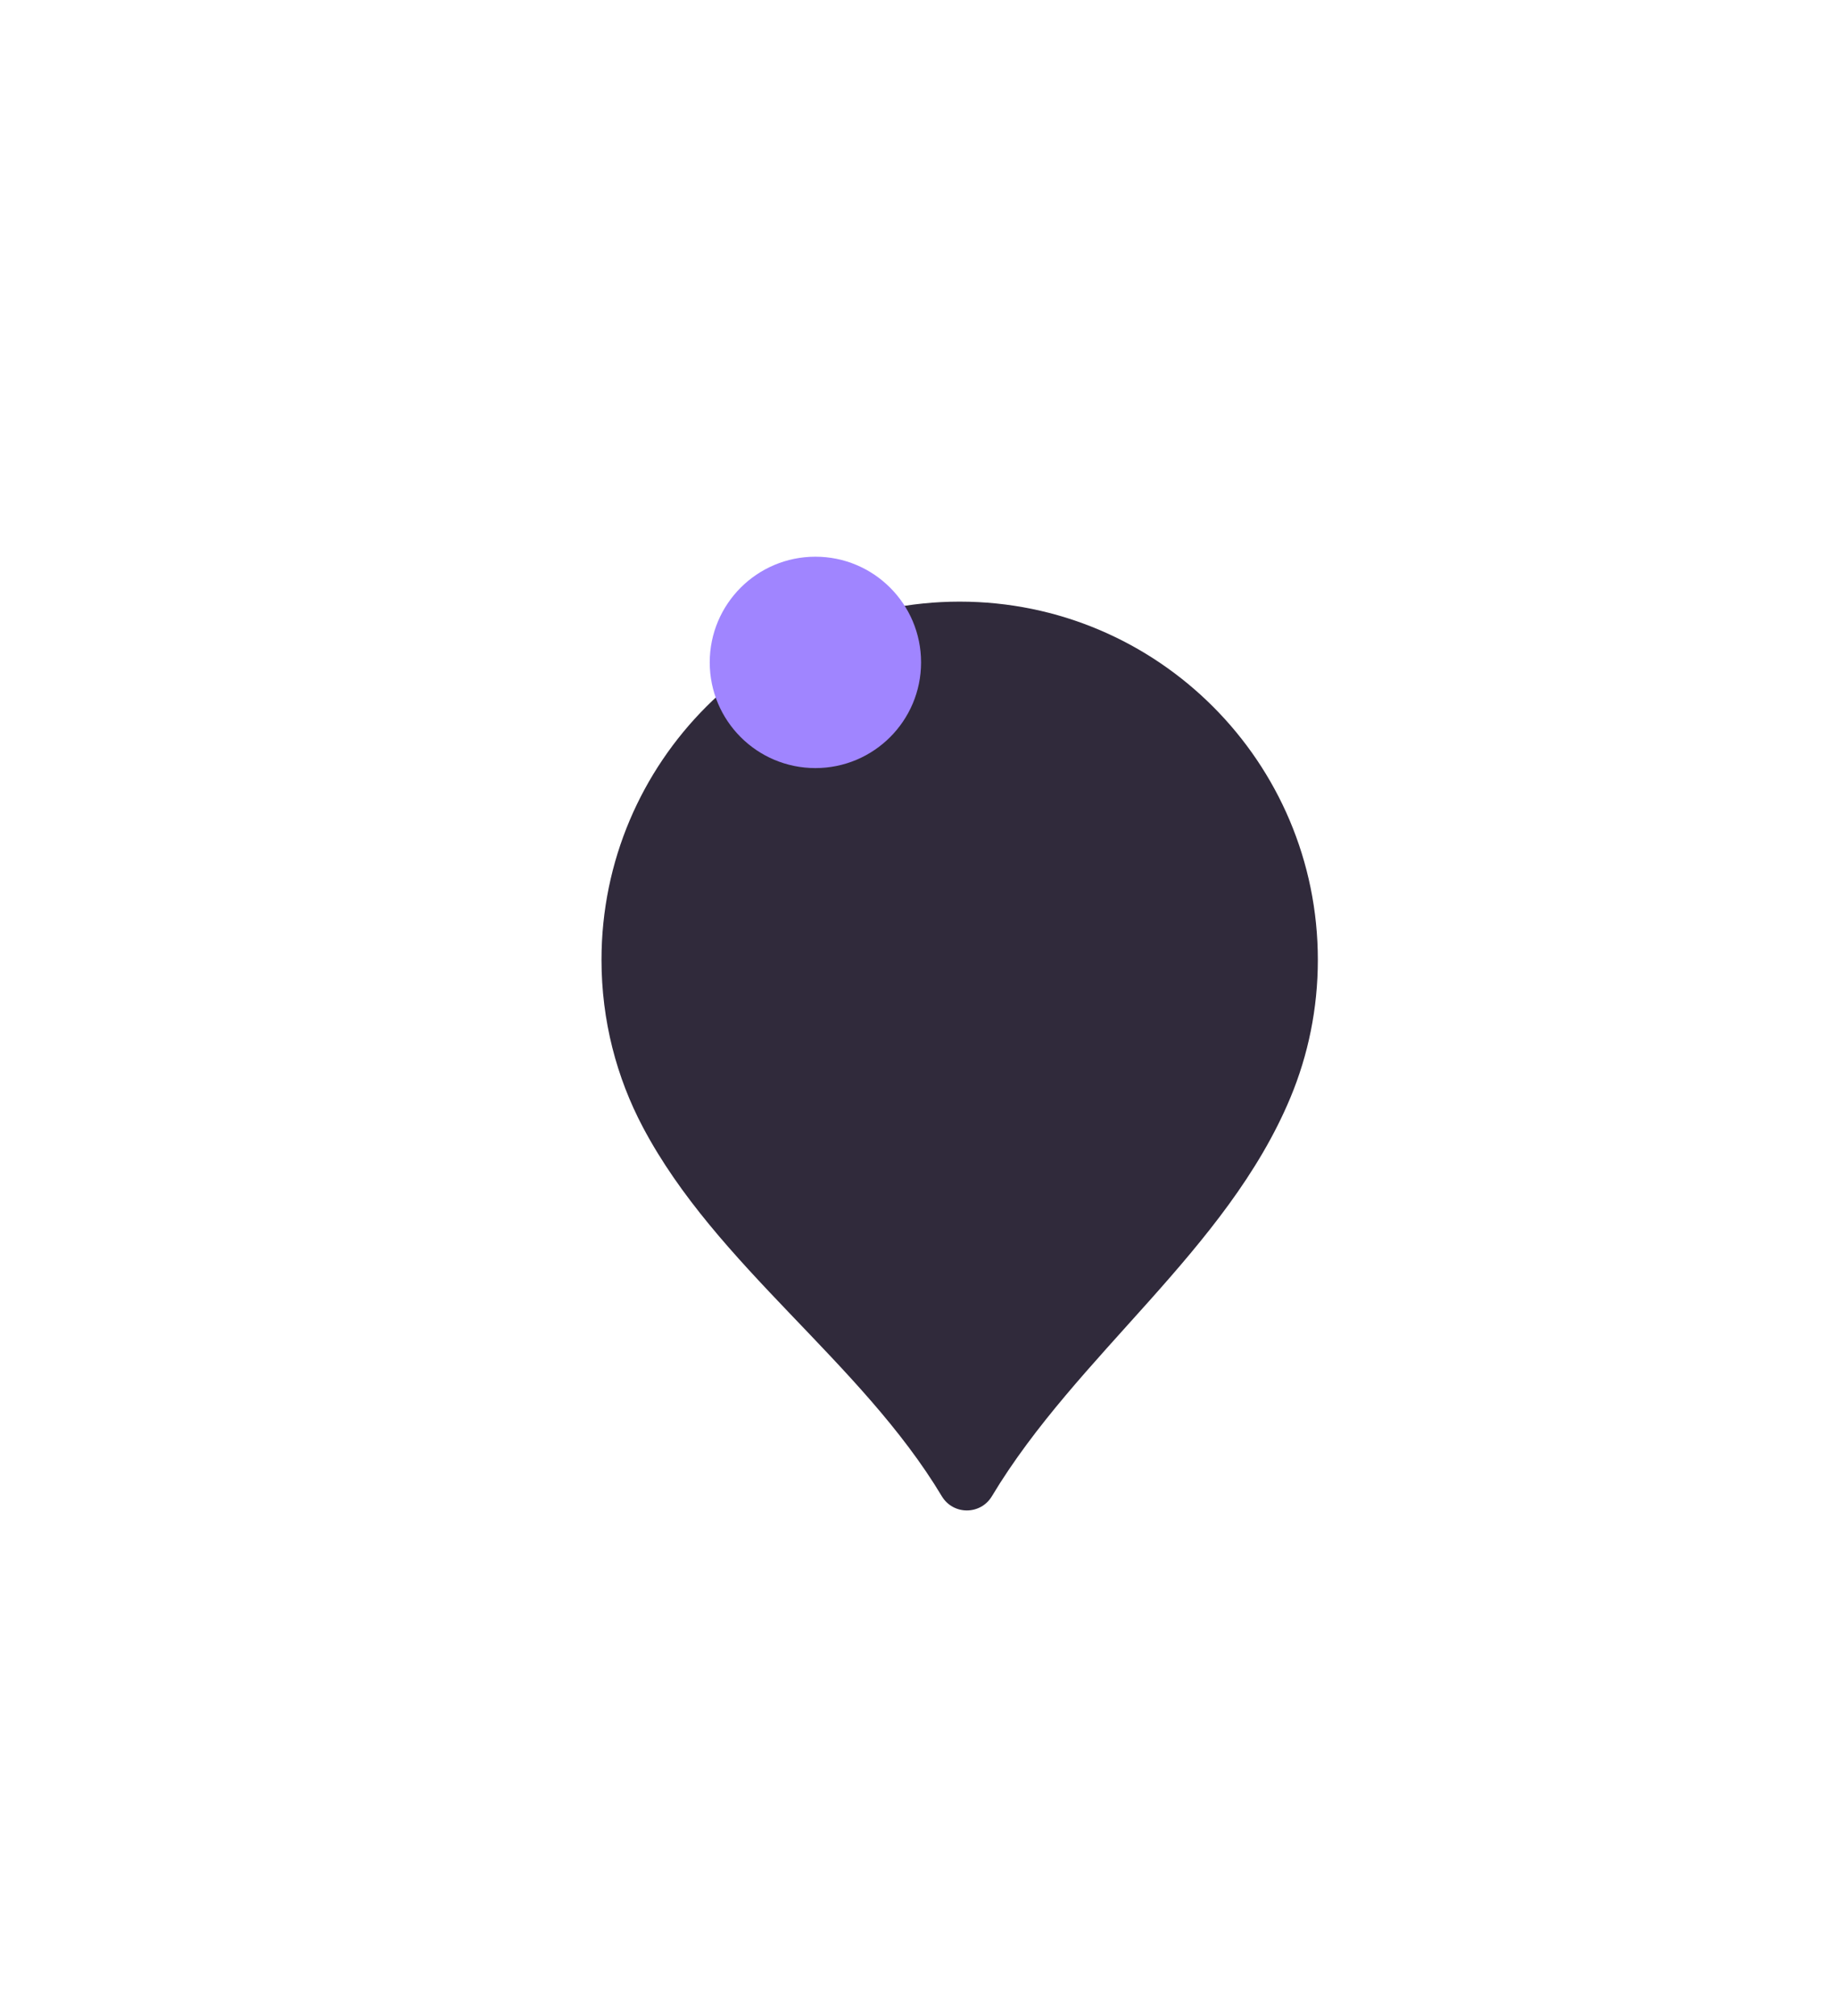 <svg width="113" height="124" viewBox="0 0 113 124" fill="none" xmlns="http://www.w3.org/2000/svg">
<g filter="url(#filter0_di_30_552)">
<path d="M46.032 14C58.2 14 68.065 23.864 68.065 36.032C68.065 39.033 67.466 41.893 66.379 44.5C62.468 53.885 53.244 60.301 48.014 69.019C47.316 70.182 45.632 70.182 44.935 69.019C39.954 60.718 31.087 54.889 26.553 46.335C24.923 43.261 24 39.754 24 36.032C24 23.864 33.864 14 46.032 14Z" fill="#302A3B"/>
</g>
<g filter="url(#filter1_i_30_552)">
<circle cx="46.158" cy="36.737" r="6.5" fill="#A085FF"/>
</g>
<defs>
<filter id="filter0_di_30_552" x="0" y="0" width="112.066" height="123.891" filterUnits="userSpaceOnUse" color-interpolation-filters="sRGB">
<feFlood flood-opacity="0" result="BackgroundImageFix"/>
<feColorMatrix in="SourceAlpha" type="matrix" values="0 0 0 0 0 0 0 0 0 0 0 0 0 0 0 0 0 0 127 0" result="hardAlpha"/>
<feOffset dx="10" dy="20"/>
<feGaussianBlur stdDeviation="17"/>
<feComposite in2="hardAlpha" operator="out"/>
<feColorMatrix type="matrix" values="0 0 0 0 0 0 0 0 0 0 0 0 0 0 0 0 0 0 0.35 0"/>
<feBlend mode="normal" in2="BackgroundImageFix" result="effect1_dropShadow_30_552"/>
<feBlend mode="normal" in="SourceGraphic" in2="effect1_dropShadow_30_552" result="shape"/>
<feColorMatrix in="SourceAlpha" type="matrix" values="0 0 0 0 0 0 0 0 0 0 0 0 0 0 0 0 0 0 127 0" result="hardAlpha"/>
<feOffset dx="3" dy="3"/>
<feGaussianBlur stdDeviation="1"/>
<feComposite in2="hardAlpha" operator="arithmetic" k2="-1" k3="1"/>
<feColorMatrix type="matrix" values="0 0 0 0 1 0 0 0 0 1 0 0 0 0 1 0 0 0 0.1 0"/>
<feBlend mode="normal" in2="shape" result="effect2_innerShadow_30_552"/>
</filter>
<filter id="filter1_i_30_552" x="39.658" y="30.237" width="17" height="17" filterUnits="userSpaceOnUse" color-interpolation-filters="sRGB">
<feFlood flood-opacity="0" result="BackgroundImageFix"/>
<feBlend mode="normal" in="SourceGraphic" in2="BackgroundImageFix" result="shape"/>
<feColorMatrix in="SourceAlpha" type="matrix" values="0 0 0 0 0 0 0 0 0 0 0 0 0 0 0 0 0 0 127 0" result="hardAlpha"/>
<feOffset dx="4" dy="4"/>
<feGaussianBlur stdDeviation="2"/>
<feComposite in2="hardAlpha" operator="arithmetic" k2="-1" k3="1"/>
<feColorMatrix type="matrix" values="0 0 0 0 0 0 0 0 0 0 0 0 0 0 0 0 0 0 0.25 0"/>
<feBlend mode="normal" in2="shape" result="effect1_innerShadow_30_552"/>
</filter>
</defs>
</svg>
